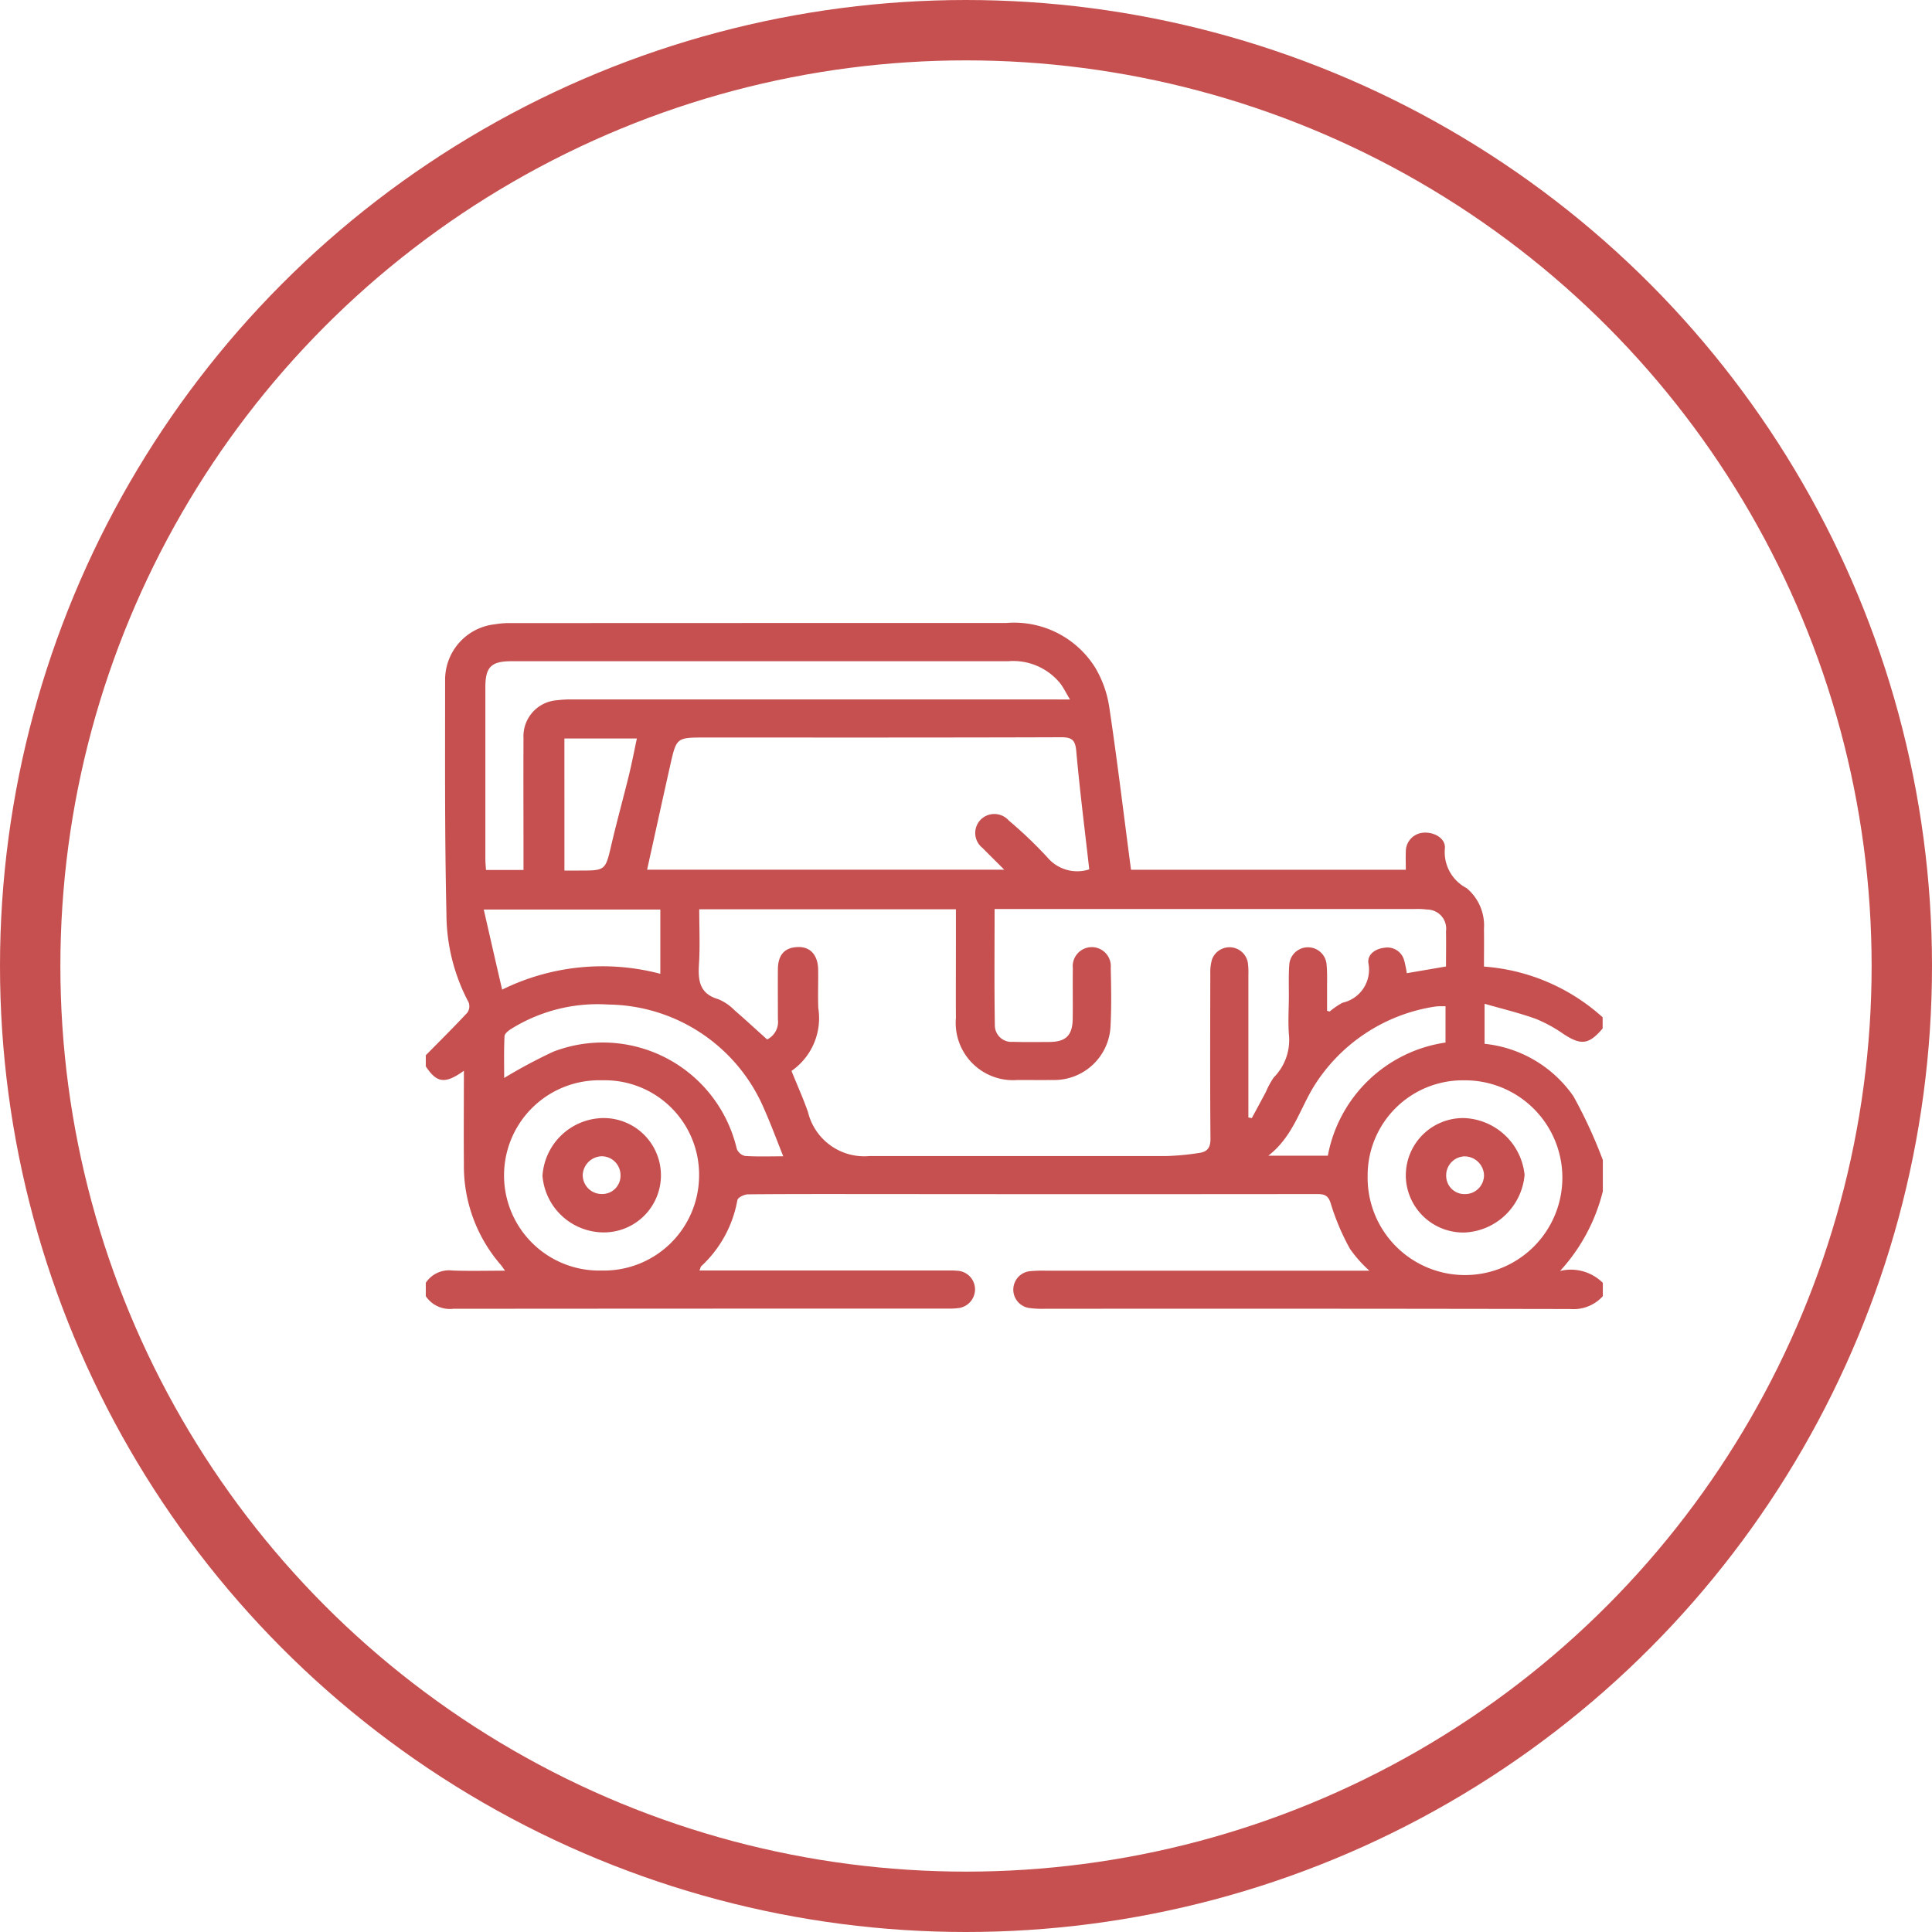 <?xml version="1.0" encoding="UTF-8"?>
<svg xmlns="http://www.w3.org/2000/svg" width="80" height="80" viewBox="0 0 80 80">
  <g id="picto-atypique" transform="translate(-1188 -498)">
    <g id="Ellipse_11" data-name="Ellipse 11" transform="translate(1188 498)" fill="none" stroke="#c6504f" stroke-width="2.5">
      <circle cx="40" cy="40" r="40" stroke="none"></circle>
      <circle cx="40" cy="40" r="38.75" fill="none"></circle>
    </g>
    <g id="Groupe_661" data-name="Groupe 661" transform="translate(1205.631 523.796)">
      <path id="Tracé_341" data-name="Tracé 341" d="M48.739,27.876a1.638,1.638,0,0,1-1.344.532q-10.888-.02-21.775-.01a3.957,3.957,0,0,1-.645-.034.768.768,0,0,1,.038-1.522,5.4,5.4,0,0,1,.646-.022q6.38,0,12.76,0h.652a5.353,5.353,0,0,1-.8-.9,9.6,9.6,0,0,1-.789-1.852c-.112-.392-.287-.421-.608-.42q-9.015.009-18.03,0c-1.834,0-3.667-.006-5.5.011-.154,0-.417.127-.442.238a4.884,4.884,0,0,1-1.493,2.735c-.029.024-.034.077-.077.18H21.519c.154,0,.309-.005.462.01a.773.773,0,0,1,.762.771.784.784,0,0,1-.71.779,2.761,2.761,0,0,1-.415.018q-10.24,0-20.48.008A1.2,1.2,0,0,1,0,27.876v-.554a1.151,1.151,0,0,1,1.1-.509c.7.027,1.4.007,2.181.007-.1-.136-.138-.2-.186-.253a6.243,6.243,0,0,1-1.517-4.182c-.012-1.272,0-2.544,0-3.843C.8,19.1.455,19.053,0,18.359V17.9c.577-.586,1.162-1.164,1.722-1.766a.462.462,0,0,0,.051-.426,7.838,7.838,0,0,1-.918-3.667C.781,8.807.8,5.573.8,2.34A2.31,2.31,0,0,1,2.867.054a3.584,3.584,0,0,1,.69-.049Q13.8,0,24.038,0a3.958,3.958,0,0,1,3.687,1.858,4.513,4.513,0,0,1,.577,1.63c.333,2.228.6,4.464.9,6.731H40.581c0-.269-.011-.512,0-.754a.778.778,0,0,1,.706-.779c.456-.046.948.228.911.646a1.68,1.68,0,0,0,.9,1.647,2.012,2.012,0,0,1,.719,1.686c.008.507,0,1.013,0,1.563a8.213,8.213,0,0,1,4.914,2.1v.462c-.564.667-.889.705-1.6.244a5.9,5.9,0,0,0-1.167-.641c-.678-.245-1.384-.413-2.122-.625v1.658A5.113,5.113,0,0,1,47.523,19.6a19.694,19.694,0,0,1,1.216,2.639v1.293a7.572,7.572,0,0,1-1.771,3.3,1.879,1.879,0,0,1,1.771.492ZM23.553,11.83c0,1.657-.016,3.254.011,4.849a.685.685,0,0,0,.751.665c.493.016.987.008,1.48.006.711,0,.984-.266.993-.972s-.005-1.385.005-2.078a.789.789,0,1,1,1.57-.019c.016.785.034,1.572-.007,2.355a2.336,2.336,0,0,1-2.413,2.288c-.478.006-.956,0-1.433,0a2.374,2.374,0,0,1-2.559-2.568c-.006-1,0-2,0-3v-1.5H11.323c0,.775.036,1.527-.011,2.274-.042.679.022,1.223.8,1.448a2.047,2.047,0,0,1,.681.467c.454.389.891.8,1.342,1.2a.811.811,0,0,0,.445-.833c0-.693-.006-1.386,0-2.078.007-.61.293-.907.852-.915.491-.007.8.333.814.914.011.538-.016,1.078.007,1.616a2.659,2.659,0,0,1-1.11,2.6c.239.592.485,1.138.682,1.7a2.4,2.4,0,0,0,2.561,1.824q6.148,0,12.3,0a10.834,10.834,0,0,0,1.33-.127c.331-.042.479-.206.476-.584-.02-2.279-.011-4.557-.007-6.836a1.935,1.935,0,0,1,.069-.59.772.772,0,0,1,1.484.12,2.983,2.983,0,0,1,.024.507q0,2.748,0,5.5v.414l.142.025c.194-.361.389-.721.582-1.082a3.318,3.318,0,0,1,.326-.6,2.206,2.206,0,0,0,.635-1.7c-.051-.549-.011-1.107-.009-1.662,0-.431-.014-.864.016-1.293a.775.775,0,0,1,1.548,0c.031.352.015.708.018,1.062,0,.285,0,.569,0,.834.082.019.1.031.11.026a3.037,3.037,0,0,1,.533-.363,1.4,1.4,0,0,0,1.069-1.633c-.052-.363.278-.6.659-.642a.718.718,0,0,1,.821.521,4.326,4.326,0,0,1,.109.532l1.624-.278c0-.506.009-.982,0-1.458a.792.792,0,0,0-.786-.9,3.145,3.145,0,0,0-.507-.022h-17.4M27.472,10.2c-.186-1.651-.392-3.269-.537-4.891-.041-.461-.175-.578-.63-.577-4.914.017-9.828.011-14.742.011-1.177,0-1.183,0-1.44,1.144-.323,1.434-.636,2.872-.959,4.329H23.953c-.339-.341-.622-.616-.9-.9a.788.788,0,0,1-.065-1.183.8.8,0,0,1,1.155.049,17.735,17.735,0,0,1,1.594,1.522,1.614,1.614,0,0,0,1.731.5m-.793-7.036c-.169-.281-.267-.485-.4-.662a2.509,2.509,0,0,0-2.163-.922H3.544c-.835,0-1.076.241-1.077,1.069q0,3.556,0,7.112c0,.149.016.3.026.463H4.046V9.711c0-1.648-.008-3.295,0-4.941A1.494,1.494,0,0,1,5.43,3.2a4.733,4.733,0,0,1,.691-.033q9.962,0,19.923,0ZM11.317,22.878a3.908,3.908,0,0,0-4.023-3.941,3.94,3.94,0,1,0-.01,7.877,3.943,3.943,0,0,0,4.033-3.936M39,22.893a4.032,4.032,0,1,0,4-3.955,3.94,3.94,0,0,0-4,3.955m-24.2-.815c-.27-.673-.5-1.3-.773-1.915A7.1,7.1,0,0,0,7.561,15.8a6.774,6.774,0,0,0-4.011,1c-.12.072-.285.2-.29.312-.029.6-.014,1.205-.014,1.728a21.33,21.33,0,0,1,2.03-1.086,5.7,5.7,0,0,1,7.6,4.016.485.485,0,0,0,.343.3c.52.034,1.043.014,1.577.014m-11.638-6.9a9.4,9.4,0,0,1,6.554-.657V11.866H2.4c.259,1.128.5,2.194.76,3.311m39.065.693c-.111,0-.172,0-.232,0a1.87,1.87,0,0,0-.276.026,7.183,7.183,0,0,0-4.973,3.34c-.566.945-.864,2.056-1.857,2.823h2.465a5.81,5.81,0,0,1,4.872-4.685ZM5.741,10.252h.608c1.1,0,1.087,0,1.341-1.089.225-.964.491-1.918.726-2.879.122-.5.217-1,.324-1.5h-3Z" transform="translate(0 0)" fill="#c6504f"></path>
      <path id="Tracé_342" data-name="Tracé 342" d="M11.658,31.01a2.364,2.364,0,0,1-2.412,2.38,2.55,2.55,0,0,1-2.493-2.344,2.557,2.557,0,0,1,2.455-2.389,2.371,2.371,0,0,1,2.45,2.352M9.193,31.8a.756.756,0,0,0,.791-.773.781.781,0,0,0-.785-.789A.809.809,0,0,0,8.42,31a.784.784,0,0,0,.773.8" transform="translate(-1.921 -8.155)" fill="#c6504f"></path>
      <path id="Tracé_343" data-name="Tracé 343" d="M56.722,31.045a2.374,2.374,0,0,1,2.418-2.39,2.619,2.619,0,0,1,2.5,2.353,2.616,2.616,0,0,1-2.465,2.385,2.38,2.38,0,0,1-2.454-2.348m3.239-.026a.808.808,0,0,0-.808-.778.784.784,0,0,0-.758.817.756.756,0,0,0,.773.745.783.783,0,0,0,.793-.784" transform="translate(-16.141 -8.154)" fill="#c6504f"></path>
    </g>
  </g>
</svg>
